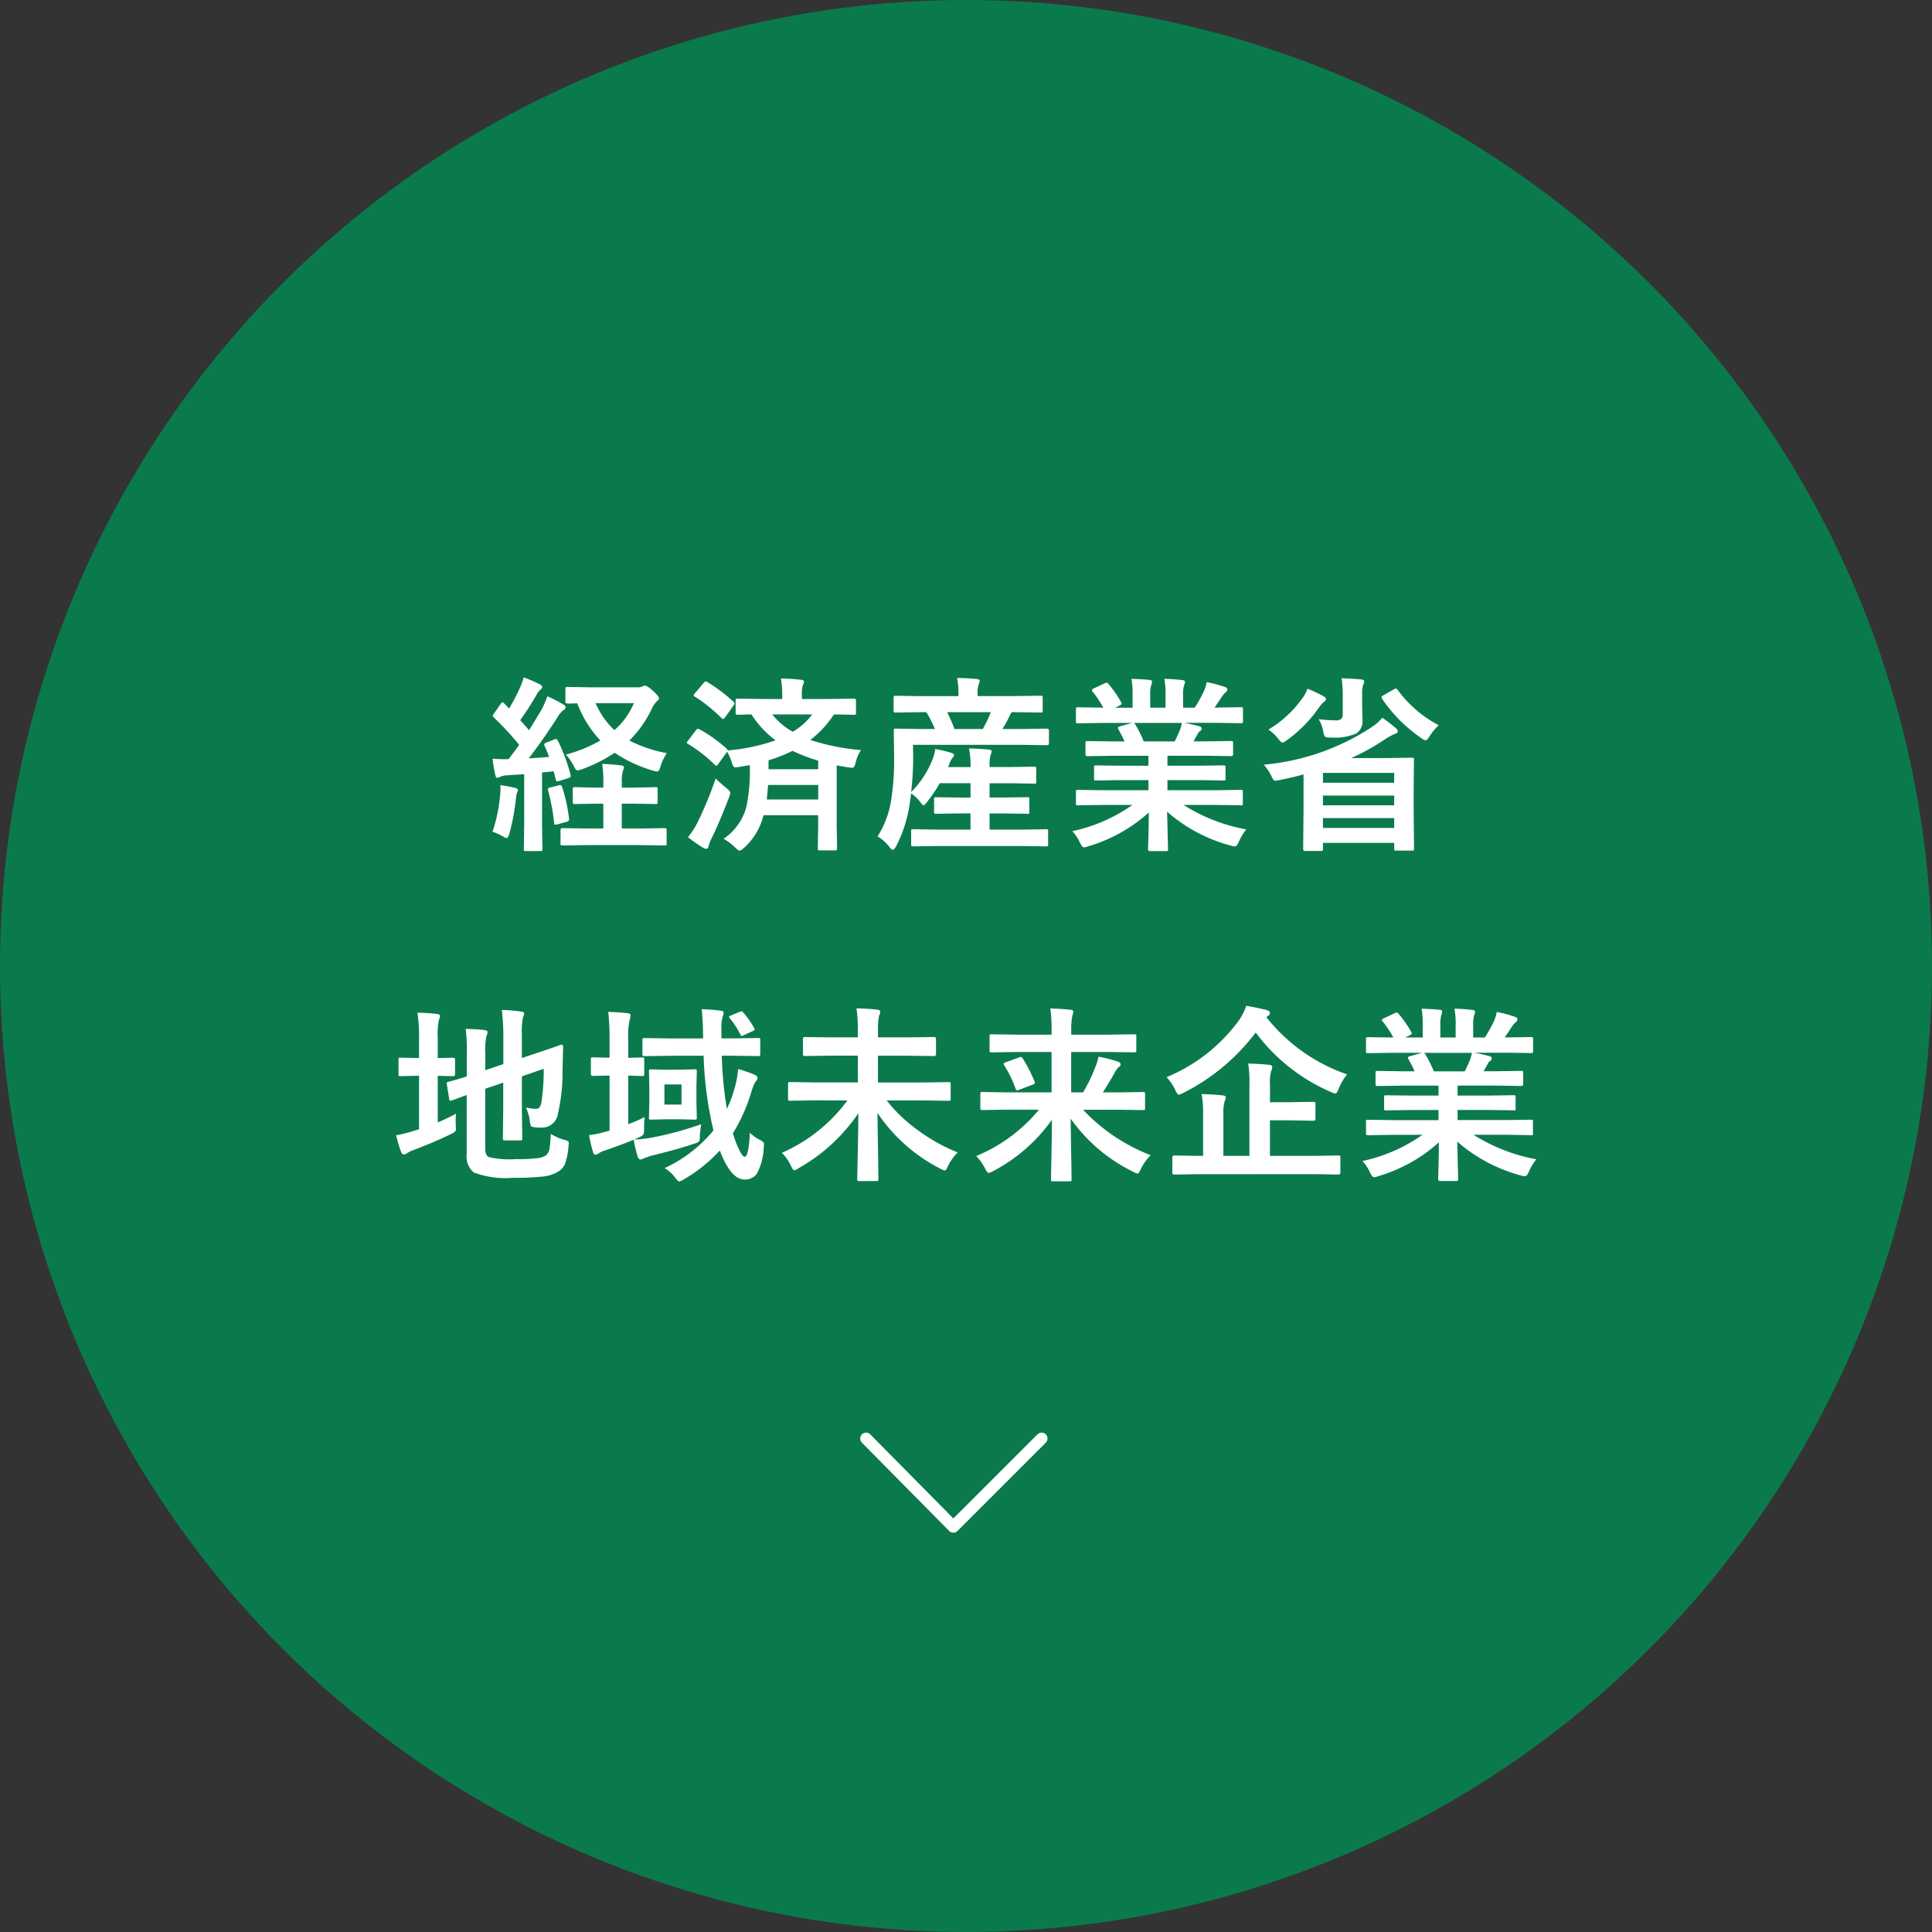<svg xmlns="http://www.w3.org/2000/svg" width="164" height="164" viewBox="0 0 164 164">
  <rect x="0" y="0" width="164" height="164" fill="#333333" stroke="none"/>
  <g id="グループ_264" data-name="グループ 264" transform="translate(-866 -2682)">
    <g id="グループ_188" data-name="グループ 188" transform="translate(-207 1631)">
      <circle id="楕円形_1" data-name="楕円形 1" cx="82" cy="82" r="82" transform="translate(1073 1051)" fill="#0a7a4c"/>
      <path id="パス_74" data-name="パス 74" d="M23.363,7.891a14.946,14.946,0,0,1,1.07,2.875.541.541,0,0,1,.016.109q0,.109-.2.18l-.8.242a.575.575,0,0,1-.148.031q-.094,0-.125-.156l-.172-.7-.992.1v4.4l.031,2.094a.247.247,0,0,1-.031.156.269.269,0,0,1-.141.023H20.637q-.125,0-.148-.031a.292.292,0,0,1-.023-.148l.031-2.094V10.719l-1.453.094a1.514,1.514,0,0,0-.594.133.6.6,0,0,1-.242.078q-.117,0-.172-.273a13.164,13.164,0,0,1-.227-1.344q.563.039.992.039.156,0,.367-.008.43-.539.9-1.211a23.971,23.971,0,0,0-2.148-2.32q-.094-.1-.094-.148a.636.636,0,0,1,.109-.2l.563-.8q.094-.141.164-.141.047,0,.141.094l.414.43a16.674,16.674,0,0,0,.867-1.648,5.426,5.426,0,0,0,.367-.992,12.3,12.3,0,0,1,1.359.578q.211.109.211.258,0,.094-.148.211a1.135,1.135,0,0,0-.3.383,24.519,24.519,0,0,1-1.414,2.2q.742.836.75.852.375-.594,1.078-1.773a8.483,8.483,0,0,0,.477-1.109,14.8,14.8,0,0,1,1.344.688q.2.109.2.242a.266.266,0,0,1-.18.242,2.3,2.3,0,0,0-.523.641Q22.168,7.7,20.879,9.375q.578-.031,1.734-.125-.2-.539-.383-.93a.415.415,0,0,1-.039-.133q0-.07.2-.156l.641-.258a.623.623,0,0,1,.164-.039Q23.285,7.734,23.363,7.891ZM32.605,8.93a4.183,4.183,0,0,0-.555,1.18q-.109.383-.258.383a2.171,2.171,0,0,1-.367-.078A11.873,11.873,0,0,1,28.176,8.9a12.989,12.989,0,0,1-2.75,1.391,2.261,2.261,0,0,1-.4.109q-.148,0-.3-.336a4.555,4.555,0,0,0-.687-1.008,12.027,12.027,0,0,0,2.922-1.2A9.509,9.509,0,0,1,25,4.7q-.164.008-.492.016-.18.008-.242.008a.465.465,0,0,1-.1-.008l-.148-.031a.2.2,0,0,1-.023-.125V3.484q0-.125.031-.148a.269.269,0,0,1,.141-.023l2,.031h4a.726.726,0,0,0,.367-.078.494.494,0,0,1,.211-.062q.2,0,.672.43.523.469.523.641,0,.125-.2.273a2.259,2.259,0,0,0-.445.688,9.606,9.606,0,0,1-1.867,2.625A11.334,11.334,0,0,0,32.605,8.93Zm-2.8-4.242h-3.25a6.881,6.881,0,0,0,1.6,2.289A6.235,6.235,0,0,0,29.809,4.688Zm-.094,8.531h-.93v2.109h1.508L32.4,15.3q.141,0,.164.031a.2.2,0,0,1,.023.125v1.141q0,.125-.031.148a.315.315,0,0,1-.156.023l-2.109-.031H25.9l-2.141.031q-.133,0-.156-.031a.269.269,0,0,1-.023-.141V15.453q0-.156.18-.156l2.141.031h1.313V13.219h-.5L24.8,13.25a.247.247,0,0,1-.156-.031.292.292,0,0,1-.023-.148V12a.247.247,0,0,1,.031-.156.292.292,0,0,1,.148-.023l1.914.039h.5v-.352a9.781,9.781,0,0,0-.094-1.664q.648.016,1.586.125.258.023.258.172a.769.769,0,0,1-.086.289,3.134,3.134,0,0,0-.094.992v.438h.93l1.922-.039a.266.266,0,0,1,.164.031.292.292,0,0,1,.023.148v1.07a.254.254,0,0,1-.027.152.274.274,0,0,1-.16.027ZM17.809,15.6a13.421,13.421,0,0,0,.641-3.055q.031-.328.031-.531,0-.164-.016-.367a11.281,11.281,0,0,1,1.227.227q.273.063.273.188a.47.47,0,0,1-.078.227,2.231,2.231,0,0,0-.094.523,18.48,18.48,0,0,1-.562,2.977q-.109.352-.227.352a.7.7,0,0,1-.281-.125A5.345,5.345,0,0,0,17.809,15.6Zm5.633-3.937a.641.641,0,0,1,.133-.023q.078,0,.141.164a13.824,13.824,0,0,1,.586,2.672.832.832,0,0,1,.008.086q0,.141-.211.2l-.766.211a1.229,1.229,0,0,1-.2.031q-.078,0-.094-.148a17.874,17.874,0,0,0-.516-2.766.439.439,0,0,1-.016-.1q0-.1.211-.148Zm11.947-4.75a12.4,12.4,0,0,1,2.289,1.633q.086.086.086.125a.069.069,0,0,1-.008.031,16.236,16.236,0,0,0,4.078-.859,8.284,8.284,0,0,1-2.047-2.2q-.461.008-.867.023l-.281.008q-.141,0-.164-.031a.213.213,0,0,1-.031-.141V4.461q0-.109.039-.133a.315.315,0,0,1,.156-.023l2.188.031H42.4V4.125a8.733,8.733,0,0,0-.109-1.531q.938.023,1.7.109.258.023.258.164a1.239,1.239,0,0,1-.117.336,3.281,3.281,0,0,0-.062.875v.258h2.211l2.2-.031q.18,0,.18.156V5.508q0,.125-.031.148a.292.292,0,0,1-.148.023l-.227-.008q-.672-.016-1.469-.023a8.887,8.887,0,0,1-2,2.164,18.653,18.653,0,0,0,4.3.859,3.121,3.121,0,0,0-.461,1.086,1.2,1.2,0,0,1-.125.34.208.208,0,0,1-.18.074,2.61,2.61,0,0,1-.289-.031q-.3-.039-1.008-.172v5.078l.031,1.961q0,.133-.039.156a.292.292,0,0,1-.148.023H45.6q-.133,0-.156-.031a.292.292,0,0,1-.023-.148l.031-1.961V14.2H40.811a5.454,5.454,0,0,1-1.648,2.766q-.281.242-.383.242t-.367-.258a4.65,4.65,0,0,0-.992-.75,4.707,4.707,0,0,0,1.953-2.781,15.094,15.094,0,0,0,.273-3.477q-.281.063-.914.164-.242.031-.3.031a.206.206,0,0,1-.187-.1,1.526,1.526,0,0,1-.125-.312,4.02,4.02,0,0,0-.4-.914l-.781,1.086q-.07.109-.133.109-.047,0-.141-.094a12.2,12.2,0,0,0-2.242-1.75q-.125-.07-.125-.109a.4.4,0,0,1,.109-.187l.656-.867q.109-.133.18-.133A.325.325,0,0,1,35.389,6.914Zm5.7,5.953h4.367V11.633H41.2Q41.139,12.414,41.084,12.867Zm.148-3.328V10.3h4.219V9.57a13.539,13.539,0,0,1-2.172-.836A12.617,12.617,0,0,1,41.232,9.539Zm3.711-3.891H41.553a5.89,5.89,0,0,0,1.742,1.469A5.66,5.66,0,0,0,44.943,5.648ZM34.4,16.063a7.05,7.05,0,0,0,.82-1.266,32.588,32.588,0,0,0,1.531-3.711,11.1,11.1,0,0,0,.9.8q.336.266.336.414a1.354,1.354,0,0,1-.094.367q-.883,2.289-1.508,3.531a2.6,2.6,0,0,0-.234.641q-.031.211-.211.211a.515.515,0,0,1-.289-.109A11.065,11.065,0,0,1,34.4,16.063ZM36.045,2.9a13.413,13.413,0,0,1,2.211,1.664.189.189,0,0,1,.094.141.531.531,0,0,1-.094.2l-.719,1.008q-.1.117-.156.117a.292.292,0,0,1-.133-.07A12.727,12.727,0,0,0,34.99,4.141q-.109-.062-.109-.109a.4.4,0,0,1,.109-.187l.734-.867q.109-.133.18-.133A.325.325,0,0,1,36.045,2.9ZM55.711,16.813l-2.18.031q-.141,0-.164-.039a.292.292,0,0,1-.023-.148V15.563a.235.235,0,0,1,.027-.145.274.274,0,0,1,.16-.027l2.18.031h2.672V14.047h-.852l-2.062.031a.247.247,0,0,1-.156-.031.292.292,0,0,1-.023-.148V12.844q0-.125.039-.148a.244.244,0,0,1,.141-.023l2.063.031h.852V11.484H55.773a12.283,12.283,0,0,1-1.086,1.6q-.211.273-.289.273t-.242-.227a3.41,3.41,0,0,0-.812-.781L53.2,13.359a11.346,11.346,0,0,1-1.133,3.484q-.187.3-.273.3t-.258-.2A3.538,3.538,0,0,0,50.492,16a7.993,7.993,0,0,0,1.164-3.141A22.437,22.437,0,0,0,51.9,9.234l-.031-2.211q0-.125.031-.148a.292.292,0,0,1,.148-.023l2.125.031h1.188a10.558,10.558,0,0,0-.727-1.43h-.445l-2.141.031a.285.285,0,0,1-.172-.031.269.269,0,0,1-.023-.141V4.25q0-.133.039-.164a.315.315,0,0,1,.156-.023l2.141.031h3.172V3.953a6.8,6.8,0,0,0-.117-1.4q.789,0,1.664.086.258.023.258.156a1.034,1.034,0,0,1-.094.3,2.449,2.449,0,0,0-.086.836v.156h3.188l2.164-.031q.125,0,.148.039a.292.292,0,0,1,.023.148V5.313q0,.125-.031.148a.269.269,0,0,1-.141.023l-2.18-.031h-.273a1.071,1.071,0,0,0-.156.273,10.668,10.668,0,0,1-.641,1.156h1.68l2.109-.031q.164,0,.164.172V8.086q0,.172-.164.172L62.75,8.227H53.5l.016,1.008a26.47,26.47,0,0,1-.172,3A8.089,8.089,0,0,0,55.18,9.406a3.513,3.513,0,0,0,.211-.828,10.445,10.445,0,0,1,1.383.336q.211.07.211.188a.3.3,0,0,1-.109.2,1.8,1.8,0,0,0-.3.57l-.094.242h1.906V9.938a7.085,7.085,0,0,0-.133-1.406q.852.023,1.664.094.258.023.258.156a.942.942,0,0,1-.094.32A2.919,2.919,0,0,0,60,9.938v.172h1.711l2.078-.031q.125,0,.148.031a.269.269,0,0,1,.023.141v1.094a.131.131,0,0,1-.172.172l-2.078-.031H60V12.7h1.133l2.063-.031a.247.247,0,0,1,.156.031.269.269,0,0,1,.023.141V13.9a.136.136,0,0,1-.18.18l-2.062-.031H60v1.375h2.6l2.2-.031q.125,0,.148.031a.269.269,0,0,1,.023.141v1.094a.266.266,0,0,1-.031.164.269.269,0,0,1-.141.023l-2.2-.031Zm4.4-11.359H56.4a15.187,15.187,0,0,1,.625,1.43h2.4A12.352,12.352,0,0,0,60.109,5.453Zm9.432,7.875-2.023.031a.266.266,0,0,1-.164-.031.269.269,0,0,1-.023-.141v-.953a.266.266,0,0,1,.031-.164.315.315,0,0,1,.156-.023l2.023.031h3.945v-.859h-2.25l-2.211.031q-.125,0-.141-.031a.383.383,0,0,1-.016-.148v-.914a.312.312,0,0,1,.023-.164.224.224,0,0,1,.133-.023L71.236,10h2.25V9.156H70.479l-2.141.031q-.141,0-.164-.031t-.031-.125V8.086q0-.133.039-.156a.315.315,0,0,1,.156-.023l2.141.031h.977a10.573,10.573,0,0,0-.508-1.008.371.371,0,0,1-.055-.148q0-.07.164-.125L72.1,6.367H69.541L67.518,6.4a.266.266,0,0,1-.164-.031.269.269,0,0,1-.023-.141V5.234a.285.285,0,0,1,.031-.172.315.315,0,0,1,.156-.023l2.023.031h.109A8.105,8.105,0,0,0,68.736,3.7a.179.179,0,0,1-.055-.109q0-.07.188-.164l.922-.43a.414.414,0,0,1,.148-.047q.07,0,.156.109a9.2,9.2,0,0,1,1.078,1.555.321.321,0,0,1,.047.117q0,.055-.18.156l-.383.188h1.484V4.016a7.416,7.416,0,0,0-.094-1.391q.969.031,1.547.094.2.023.2.141a1.076,1.076,0,0,1-.062.273,2.705,2.705,0,0,0-.094.883V5.07h1.3V4.031a6.966,6.966,0,0,0-.1-1.406,14.226,14.226,0,0,1,1.539.109q.211.023.211.148a.777.777,0,0,1-.062.25,2.509,2.509,0,0,0-.1.883V5.07h.992a11.663,11.663,0,0,0,.734-1.312,3.113,3.113,0,0,0,.273-.859,12.205,12.205,0,0,1,1.547.414q.211.07.211.2a.369.369,0,0,1-.156.273,1.589,1.589,0,0,0-.273.3q-.2.32-.656.977h.227l2.016-.031q.125,0,.148.039a.315.315,0,0,1,.023.156v.992q0,.125-.031.148a.269.269,0,0,1-.141.023l-2.016-.031h-2.8q.664.125,1.266.289.211.055.211.2a.262.262,0,0,1-.18.234,1.566,1.566,0,0,0-.219.336l-.289.516h1.039l2.141-.031q.133,0,.156.031a.292.292,0,0,1,.023.148v.945q0,.156-.18.156l-2.141-.031H75.1V10H77.65l2.2-.031q.133,0,.156.039a.292.292,0,0,1,.023.148v.914a.136.136,0,0,1-.18.18l-2.2-.031H75.1v.859h4.211l2.016-.031q.125,0,.148.039a.292.292,0,0,1,.023.148v.953a.131.131,0,0,1-.172.172l-2.016-.031H76.463a14.972,14.972,0,0,0,5.328,2.078,4.464,4.464,0,0,0-.625,1.031q-.172.414-.352.414a2.171,2.171,0,0,1-.367-.078,13.5,13.5,0,0,1-5.375-2.867l.078,3.164a.247.247,0,0,1-.031.156.269.269,0,0,1-.141.023H73.619q-.164,0-.164-.18,0-.078.016-.5.039-1.289.047-2.6a13.212,13.212,0,0,1-5.133,2.867,1.354,1.354,0,0,1-.367.094q-.156,0-.352-.414a3.55,3.55,0,0,0-.641-.961,13.821,13.821,0,0,0,5.1-2.227Zm6.6-6.32a3.665,3.665,0,0,0,.18-.641H72.244a.439.439,0,0,1,.125.125,10.651,10.651,0,0,1,.719,1.445h2.625Q75.924,7.531,76.143,7.008Zm7.135,2.9a19.808,19.808,0,0,0,9.18-3.2,3.93,3.93,0,0,0,.883-.781,12.633,12.633,0,0,1,1.1.844q.211.172.211.289,0,.172-.227.227a5.345,5.345,0,0,0-.875.477,17.907,17.907,0,0,1-2.867,1.586h2.93l2.234-.031q.133,0,.156.031a.292.292,0,0,1,.023.148L96,12.008v1.766l.031,3.25q0,.133-.031.156a.269.269,0,0,1-.141.023H94.527q-.133,0-.156-.031a.292.292,0,0,1-.023-.148v-.477H88.3v.516q0,.125-.031.148a.292.292,0,0,1-.148.023H86.777q-.156,0-.156-.172l.031-3.336V10.734q-.953.266-2.047.484a2,2,0,0,1-.328.055.227.227,0,0,1-.2-.109,2.022,2.022,0,0,1-.172-.328A4.41,4.41,0,0,0,83.277,9.906Zm11.07.7H88.3v.836h6.047ZM88.3,15.281h6.047v-.836H88.3Zm0-1.922h6.047v-.828H88.3Zm-.367-7.312a11.144,11.144,0,0,0,1.406.1A.708.708,0,0,0,89.879,6a.592.592,0,0,0,.1-.4V4.094a9.747,9.747,0,0,0-.094-1.516q.852.023,1.641.094.273.023.273.156a1,1,0,0,1-.094.344,2.143,2.143,0,0,0-.078.75V4.977l.031,1.156a1.247,1.247,0,0,1-.531,1.133,4.69,4.69,0,0,1-2.187.336.864.864,0,0,1-.469-.07.942.942,0,0,1-.141-.414A3.011,3.011,0,0,0,87.934,6.047Zm-4.258.883a9.467,9.467,0,0,0,2.75-2.484,3.27,3.27,0,0,0,.563-.984,14.4,14.4,0,0,1,1.359.633q.211.133.211.242,0,.125-.211.273a2.593,2.593,0,0,0-.383.445A11.214,11.214,0,0,1,85.23,7.836a.847.847,0,0,1-.367.2q-.1,0-.336-.3A4.082,4.082,0,0,0,83.676,6.93Zm14.453-.367a4.616,4.616,0,0,0-.773.93q-.219.352-.336.352a1,1,0,0,1-.383-.2A12.583,12.583,0,0,1,93.324,4.32a.282.282,0,0,1-.055-.133q0-.07.164-.172l.883-.492a.42.42,0,0,1,.18-.078q.062,0,.141.109A10.121,10.121,0,0,0,98.129,6.563ZM22.749,41.25a4.585,4.585,0,0,0,1.156.508,1.036,1.036,0,0,1,.313.117.193.193,0,0,1,.063.164q0,.063-.023.25a5.4,5.4,0,0,1-.312,1.539,1.376,1.376,0,0,1-.555.617,2.938,2.938,0,0,1-1.281.422,20.932,20.932,0,0,1-2.508.109,7.75,7.75,0,0,1-3.375-.445,1.742,1.742,0,0,1-.609-1.586V37.953q-.422.148-.937.344-.281.1-.344.117a.455.455,0,0,1-.109.023q-.07,0-.1-.148l-.2-1.25a.535.535,0,0,1-.016-.1q0-.055.141-.109.648-.156,1.57-.461V34.609q.008-.211.008-.43a14.754,14.754,0,0,0-.1-1.844q.812.023,1.539.094.32.047.32.18a.887.887,0,0,1-.1.336,6.08,6.08,0,0,0-.094,1.516v1.383l1.531-.516v-2.32a19.887,19.887,0,0,0-.125-2.273,12.377,12.377,0,0,1,1.633.133q.258.023.258.172a1.345,1.345,0,0,1-.1.32,5.914,5.914,0,0,0-.094,1.438v2.016l1.234-.414q.859-.281,1.625-.555.422-.156.469-.164h.039q.133,0,.133.164l-.047,2.047a15.761,15.761,0,0,1-.383,3.609,1.37,1.37,0,0,1-1.375,1.219,4.308,4.308,0,0,1-.594-.031q-.273-.023-.328-.1a1.494,1.494,0,0,1-.1-.43,3.614,3.614,0,0,0-.336-1.148,3.751,3.751,0,0,0,.844.109.363.363,0,0,0,.32-.125,1.047,1.047,0,0,0,.164-.469,17.612,17.612,0,0,0,.188-2.8l-1.852.641v2.781l.031,2.484a.235.235,0,0,1-.027.145.254.254,0,0,1-.152.027H18.858q-.125,0-.148-.031a.269.269,0,0,1-.023-.141l.031-2.484V36.9l-1.531.523v5.07q0,.57.3.727a7.8,7.8,0,0,0,2.3.172,13.837,13.837,0,0,0,1.891-.086,1.464,1.464,0,0,0,.688-.25.94.94,0,0,0,.281-.57A9.054,9.054,0,0,0,22.749,41.25ZM14.71,39.539a4.335,4.335,0,0,0-.031.563q0,.211.008.43.016.2.016.266a.364.364,0,0,1-.062.246,1.734,1.734,0,0,1-.367.223q-1.266.633-3.187,1.359a2.116,2.116,0,0,0-.523.258.388.388,0,0,1-.273.109q-.156,0-.242-.2-.172-.453-.43-1.422a12.35,12.35,0,0,0,1.586-.4l.367-.109V36.32h-.133l-1.453.031q-.125,0-.141-.031a.35.35,0,0,1-.016-.141V34.961a.288.288,0,0,1,.023-.156.224.224,0,0,1,.133-.023l1.453.031h.133v-1.5a14.709,14.709,0,0,0-.133-2.352q.922.023,1.656.109.258.023.258.2a1.345,1.345,0,0,1-.1.32,6.4,6.4,0,0,0-.094,1.516v1.711l1.313-.031q.156,0,.156.18V36.18q0,.172-.156.172l-1.312-.031v3.953Q13.851,39.992,14.71,39.539Zm17.705,4.617a11.742,11.742,0,0,0,4.148-3.2,31.329,31.329,0,0,1-.836-6.336H32.884l-2.18.031q-.125,0-.148-.039a.292.292,0,0,1-.023-.148V33.289q0-.125.031-.148a.269.269,0,0,1,.141-.023l2.18.031h2.8v-.2q-.023-1.43-.125-2.281a14.869,14.869,0,0,1,1.609.125q.258.023.258.18a.85.85,0,0,1-.078.313,3.314,3.314,0,0,0-.109,1.109v.75h.906l2.211-.031a.247.247,0,0,1,.156.031.269.269,0,0,1,.023.141v1.172q0,.133-.039.164a.244.244,0,0,1-.141.023l-2.211-.031h-.875a32.3,32.3,0,0,0,.43,4.516,10.265,10.265,0,0,0,.656-1.75,8.428,8.428,0,0,0,.3-1.633,11.969,11.969,0,0,1,1.375.469q.273.133.273.289a.532.532,0,0,1-.164.3,3.65,3.65,0,0,0-.352.859A14.772,14.772,0,0,1,38.212,41.2a8.257,8.257,0,0,0,.641,1.609q.227.383.352.383.352,0,.445-2.039a3.417,3.417,0,0,0,.813.586,1.3,1.3,0,0,1,.32.2.248.248,0,0,1,.07.2q0,.063-.023.266a5.058,5.058,0,0,1-.594,2.242,1.209,1.209,0,0,1-1.039.477q-1.156,0-2.094-2.461a13.051,13.051,0,0,1-3.023,2.43,1.7,1.7,0,0,1-.414.2q-.1,0-.336-.3A2.934,2.934,0,0,0,32.415,44.156Zm3.109-3.727q-.1.641-.117.961a1.07,1.07,0,0,1-.07.508,1.067,1.067,0,0,1-.406.18q-1.383.484-3.648,1.023l-.578.2a1.084,1.084,0,0,1-.336.125q-.148,0-.242-.242a12.769,12.769,0,0,1-.336-1.437q-.773.336-2.492.93a1.763,1.763,0,0,0-.484.227.449.449,0,0,1-.273.109q-.141,0-.2-.211A12.889,12.889,0,0,1,26,41.359a8.569,8.569,0,0,0,1.391-.289l.352-.094V36.3h-.031l-1.391.031q-.164,0-.164-.18v-1.2a.285.285,0,0,1,.031-.172.248.248,0,0,1,.133-.023l1.422.031V33.328a21.645,21.645,0,0,0-.109-2.43q.875.023,1.648.109.242.023.242.18a1.892,1.892,0,0,1-.062.336,6.488,6.488,0,0,0-.133,1.773v1.5l1.188-.031q.125,0,.148.039a.315.315,0,0,1,.023.156v1.2q0,.133-.031.156a.269.269,0,0,1-.141.023l-.359-.008q-.367-.016-.828-.023V40.43a12.2,12.2,0,0,0,1.391-.609,9.4,9.4,0,0,0-.047.992,1.07,1.07,0,0,1-.07.508,1.16,1.16,0,0,1-.391.234,4.18,4.18,0,0,1-.391.172,9.355,9.355,0,0,0,1.648-.187A28.152,28.152,0,0,0,35.524,40.43ZM33.743,35.8l1.211-.031a.285.285,0,0,1,.172.031.292.292,0,0,1,.023.148l-.031,1.234v1.438l.031,1.242q0,.133-.039.156a.315.315,0,0,1-.156.023l-1.211-.031h-1.25l-1.227.031q-.133,0-.156-.031a.292.292,0,0,1-.023-.148l.031-1.242V37.188l-.031-1.234q0-.133.031-.156a.292.292,0,0,1,.148-.023l1.227.031Zm.109,2.961V37.055H32.4v1.711Zm5.25-7.8a6.962,6.962,0,0,1,.914,1.313.252.252,0,0,1,.039.109q0,.086-.211.164l-.7.32a.566.566,0,0,1-.187.07q-.063,0-.125-.148a6.8,6.8,0,0,0-.883-1.352.2.2,0,0,1-.062-.109q0-.07.188-.141l.719-.3a.639.639,0,0,1,.156-.039Q39,30.844,39.1,30.961Zm6.018,7.445-2.047.031a.247.247,0,0,1-.156-.031.269.269,0,0,1-.023-.141V37.023q0-.125.031-.148a.292.292,0,0,1,.148-.023l2.047.031h3.7V34.609H46.526l-2.211.031q-.156,0-.156-.172V33.2q0-.172.156-.172l2.211.031h2.289v-.562a12.193,12.193,0,0,0-.109-1.9q1.047.023,1.758.109.258.023.258.18a.665.665,0,0,1-.055.227.941.941,0,0,0-.062.188,6.258,6.258,0,0,0-.078,1.164v.594h2.563l2.2-.031q.164,0,.164.172v1.273q0,.172-.164.172l-2.2-.031H50.526v2.273h3.938l2.047-.031q.141,0,.164.031a.269.269,0,0,1,.023.141v1.242a.235.235,0,0,1-.027.145.274.274,0,0,1-.16.027l-2.047-.031h-3.2a13.04,13.04,0,0,0,2.82,2.648,15.061,15.061,0,0,0,3.211,1.766,4.316,4.316,0,0,0-.828,1.164q-.156.367-.273.367a1.583,1.583,0,0,1-.383-.156,14.193,14.193,0,0,1-5.328-4.734q.008.687.055,3.594.023,1.586.023,2.016a.247.247,0,0,1-.031.156.269.269,0,0,1-.141.023H48.94q-.125,0-.148-.039a.244.244,0,0,1-.023-.141q0-.219.047-2.391.039-1.9.047-3.187a15.077,15.077,0,0,1-5.07,4.664,1.01,1.01,0,0,1-.367.18q-.109,0-.289-.383a3.8,3.8,0,0,0-.766-1.1,13.749,13.749,0,0,0,5.563-4.445Zm16.307.789-2.039.031q-.125,0-.148-.039a.292.292,0,0,1-.023-.148V37.867q0-.125.031-.148a.269.269,0,0,1,.141-.023l2.039.031h3.836V34.3H62.317l-2.141.031a.247.247,0,0,1-.156-.031A.269.269,0,0,1,60,34.156V32.969q0-.125.039-.148a.244.244,0,0,1,.141-.023l2.141.031h2.945v-.336a13.488,13.488,0,0,0-.109-1.891q.984.031,1.727.117.227.016.227.156,0,.023-.1.445a5.9,5.9,0,0,0-.078,1.156v.352h3.188l2.141-.031q.141,0,.164.031a.213.213,0,0,1,.031.141v1.188q0,.125-.039.148a.315.315,0,0,1-.156.023L70.114,34.3H66.927v3.43h1.008a13.33,13.33,0,0,0,1.055-2.18,4.346,4.346,0,0,0,.258-.852,13.356,13.356,0,0,1,1.617.406q.258.086.258.25a.225.225,0,0,1-.148.211,1.879,1.879,0,0,0-.4.578q-.57.992-.961,1.586h1.375l2.031-.031a.247.247,0,0,1,.156.031.269.269,0,0,1,.023.141v1.172a.276.276,0,0,1-.027.156q-.027.031-.152.031L70.989,39.2H67.935a15.468,15.468,0,0,0,5.742,3.859,4.316,4.316,0,0,0-.828,1.164q-.18.4-.289.4a1.842,1.842,0,0,1-.367-.156,14.049,14.049,0,0,1-5.312-4.516q.016,1.094.055,3.406.023,1.445.023,1.75,0,.125-.031.148a.269.269,0,0,1-.141.023h-1.4q-.125,0-.148-.031a.269.269,0,0,1-.023-.141q0-.18.039-2.1.031-1.719.039-2.953A14.273,14.273,0,0,1,60.3,44.414a1.583,1.583,0,0,1-.383.156q-.1,0-.3-.383a4.267,4.267,0,0,0-.75-1.055A13.646,13.646,0,0,0,64.192,39.2Zm1.391-4.344a13.244,13.244,0,0,1,1.008,1.961.375.375,0,0,1,.023.109q0,.086-.187.148l-1.148.438a.608.608,0,0,1-.172.047q-.078,0-.133-.141a9.584,9.584,0,0,0-.961-1.977.282.282,0,0,1-.055-.133q0-.078.188-.133l1.117-.406a.546.546,0,0,1,.164-.039Q62.739,34.727,62.817,34.852Zm14.877,9.82-2.016.031q-.164,0-.164-.156V43.266q0-.18.164-.18l2.016.031h.43v-3.5A8.364,8.364,0,0,0,78,37.875q1.047.023,1.8.109.258.031.258.18a1.3,1.3,0,0,1-.109.336,3.928,3.928,0,0,0-.1,1.172v3.445h2.211V37.023a9.61,9.61,0,0,0-.109-1.742q1.086.031,1.789.109.258.031.258.18a1.007,1.007,0,0,1-.094.352,3.569,3.569,0,0,0-.1,1.148v1.492h1.617l2.063-.031a.247.247,0,0,1,.156.031.292.292,0,0,1,.023.148v1.25q0,.117-.031.145a.256.256,0,0,1-.148.027L85.421,40.1H83.8v3.016h3.8l2-.031q.133,0,.156.031a.292.292,0,0,1,.023.148v1.281q0,.156-.18.156l-2-.031ZM90.351,36.2a4.62,4.62,0,0,0-.719,1.227q-.156.4-.273.4a1.252,1.252,0,0,1-.367-.125,15.691,15.691,0,0,1-6.4-5.055,17.561,17.561,0,0,1-6.148,5.125,1.583,1.583,0,0,1-.383.156q-.109,0-.289-.383a4.167,4.167,0,0,0-.75-1.109A14.384,14.384,0,0,0,81.2,31.57a4.848,4.848,0,0,0,.586-1.187q.57.078,1.727.352.289.078.289.258a.288.288,0,0,1-.172.242l-.133.109A14.889,14.889,0,0,0,90.351,36.2Zm3.814,5.133-2.023.031a.266.266,0,0,1-.164-.031.269.269,0,0,1-.023-.141v-.953a.266.266,0,0,1,.031-.164.315.315,0,0,1,.156-.023l2.023.031H98.11v-.859H95.86l-2.211.031q-.125,0-.141-.031a.383.383,0,0,1-.016-.148v-.914a.312.312,0,0,1,.023-.164.224.224,0,0,1,.133-.023L95.86,38h2.25v-.844H95.1l-2.141.031q-.141,0-.164-.031t-.031-.125v-.945q0-.133.039-.156a.315.315,0,0,1,.156-.023l2.141.031h.977a10.573,10.573,0,0,0-.508-1.008.371.371,0,0,1-.055-.148q0-.07.164-.125l1.039-.289H94.165l-2.023.031a.266.266,0,0,1-.164-.031.269.269,0,0,1-.023-.141v-.992a.285.285,0,0,1,.031-.172.315.315,0,0,1,.156-.023l2.023.031h.109A8.105,8.105,0,0,0,93.36,31.7a.179.179,0,0,1-.055-.109q0-.07.188-.164l.922-.43a.414.414,0,0,1,.148-.047q.07,0,.156.109A9.2,9.2,0,0,1,95.8,32.609a.321.321,0,0,1,.047.117q0,.055-.18.156l-.383.188h1.484V32.016a7.416,7.416,0,0,0-.094-1.391q.969.031,1.547.094.2.023.2.141a1.076,1.076,0,0,1-.062.273,2.705,2.705,0,0,0-.094.883V33.07h1.3V32.031a6.966,6.966,0,0,0-.1-1.406,14.226,14.226,0,0,1,1.539.109q.211.023.211.148a.777.777,0,0,1-.062.25,2.509,2.509,0,0,0-.1.883V33.07h.992a11.662,11.662,0,0,0,.734-1.312,3.113,3.113,0,0,0,.273-.859,12.205,12.205,0,0,1,1.547.414q.211.07.211.2a.369.369,0,0,1-.156.273,1.589,1.589,0,0,0-.273.3q-.2.32-.656.977h.227l2.016-.031q.125,0,.148.039a.315.315,0,0,1,.023.156v.992q0,.125-.031.148a.269.269,0,0,1-.141.023l-2.016-.031h-2.8q.664.125,1.266.289.211.055.211.2a.262.262,0,0,1-.18.234,1.566,1.566,0,0,0-.219.336l-.289.516h1.039l2.141-.031q.133,0,.156.031a.292.292,0,0,1,.023.148v.945q0,.156-.18.156l-2.141-.031H99.728V38h2.547l2.2-.031q.133,0,.156.039a.292.292,0,0,1,.023.148v.914a.136.136,0,0,1-.18.18l-2.2-.031H99.728v.859h4.211l2.016-.031q.125,0,.148.039a.292.292,0,0,1,.023.148v.953a.131.131,0,0,1-.172.172l-2.016-.031h-2.852a14.972,14.972,0,0,0,5.328,2.078,4.464,4.464,0,0,0-.625,1.031q-.172.414-.352.414a2.171,2.171,0,0,1-.367-.078A13.5,13.5,0,0,1,99.7,41.906l.078,3.164a.247.247,0,0,1-.031.156.269.269,0,0,1-.141.023H98.243q-.164,0-.164-.18,0-.078.016-.5.039-1.289.047-2.6a13.212,13.212,0,0,1-5.133,2.867,1.354,1.354,0,0,1-.367.094q-.156,0-.352-.414a3.55,3.55,0,0,0-.641-.961,13.821,13.821,0,0,0,5.1-2.227Zm6.6-6.32a3.665,3.665,0,0,0,.18-.641H96.868a.439.439,0,0,1,.125.125,10.651,10.651,0,0,1,.719,1.445h2.625Q100.548,35.531,100.767,35.008Z" transform="translate(1097 1106)" fill="#fff"/>
    </g>
    <path id="パス_35" data-name="パス 35" d="M12188.709,4910.379l7.494,7.494-7.494,7.406" transform="translate(5864.798 -9384.599) rotate(90)" fill="none" stroke="#fff" stroke-linecap="round" stroke-linejoin="round" stroke-width="1"/>
  </g>
</svg>
